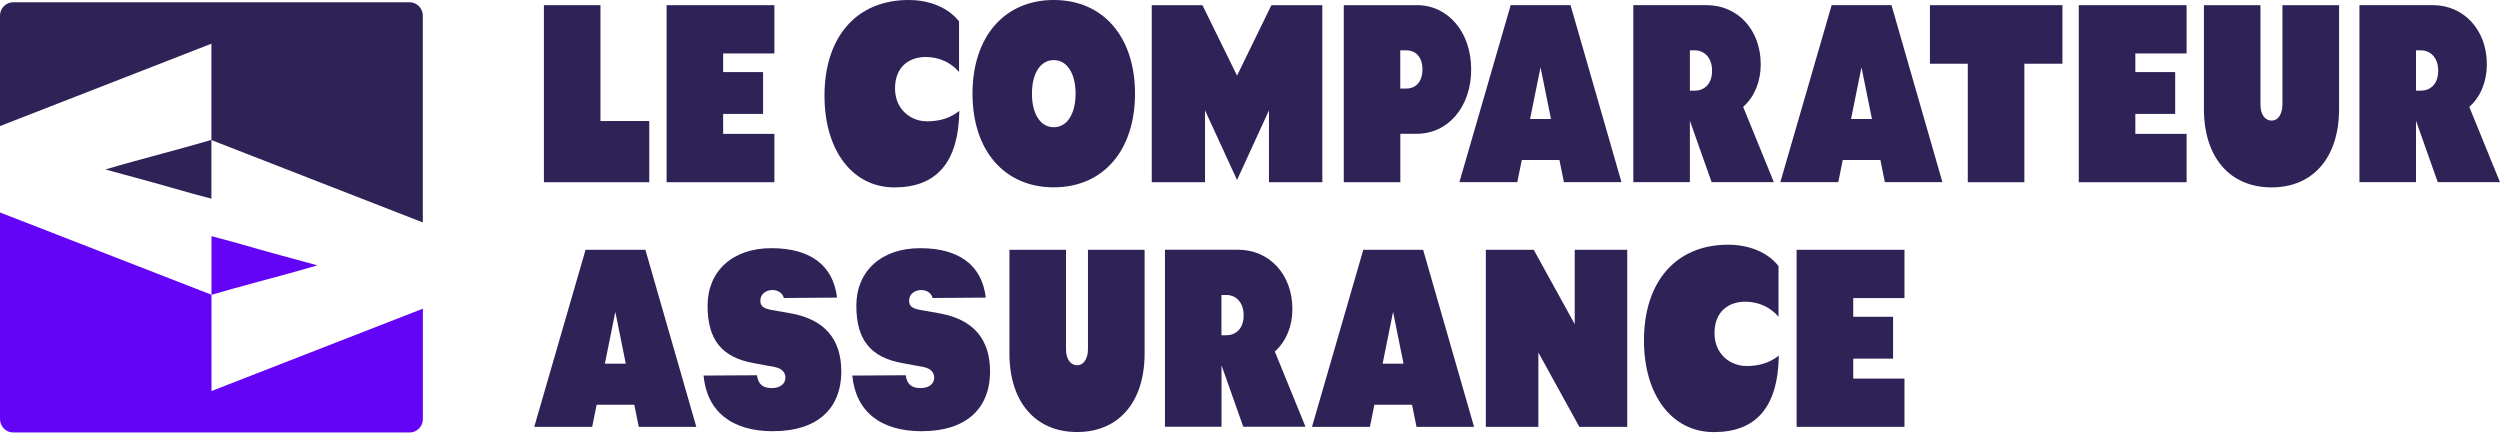 <svg width="157" height="28" viewBox="0 0 157 28" fill="none" xmlns="http://www.w3.org/2000/svg">
<g clip-path="url(#clip0_3486_301)">
<path d="M34.157 0.325V11.443H40.774V7.601H37.709V0.325H34.157Z" fill="#2E2256"/>
<path d="M48.632 3.356V0.325H41.862V11.443H48.632V8.407H45.414V7.154H47.921V4.527H45.414V3.356H48.632Z" fill="#2E2256"/>
<path d="M58.19 7.616C57.23 7.616 56.208 6.897 56.208 5.556C56.208 4.099 57.201 3.58 58.127 3.58C58.968 3.58 59.703 3.91 60.228 4.522V1.341C59.555 0.491 58.4 0 57.058 0C53.802 0 51.778 2.302 51.778 6.013C51.778 9.457 53.544 11.768 56.165 11.768C58.786 11.768 60.194 10.239 60.247 6.96C59.679 7.412 59.034 7.621 58.185 7.621" fill="#2E2256"/>
<path d="M66.176 0C63.078 0 61.073 2.307 61.073 5.882C61.073 9.457 63.078 11.764 66.176 11.764C69.274 11.764 71.279 9.457 71.279 5.882C71.279 2.307 69.274 0 66.176 0ZM66.176 7.99C65.345 7.99 64.806 7.164 64.806 5.882C64.806 4.6 65.345 3.774 66.176 3.774C67.007 3.774 67.546 4.6 67.546 5.882C67.546 7.164 67.007 7.99 66.176 7.99Z" fill="#2E2256"/>
<path d="M79.691 6.931V11.443H83.042V0.325H79.844L77.686 4.75L75.514 0.325H72.33V11.443H75.676V6.931L77.686 11.302L79.691 6.931Z" fill="#2E2256"/>
<path d="M88.967 0.326H84.389V11.443H87.941V8.403H88.967C90.948 8.403 92.39 6.703 92.39 4.362C92.39 2.021 90.948 0.321 88.967 0.321M88.341 5.562H87.936V3.162H88.341C88.8 3.162 89.33 3.478 89.33 4.362C89.33 5.246 88.795 5.562 88.341 5.562Z" fill="#2E2256"/>
<path d="M97.932 10.049L98.214 11.438H101.828L98.629 0.321H94.872L91.65 11.438H95.287L95.569 10.049H97.932ZM96.748 4.236L97.402 7.475H96.089L96.743 4.236H96.748Z" fill="#2E2256"/>
<path d="M111.399 11.443L109.471 6.713L109.523 6.664C110.201 6.033 110.574 5.1 110.574 4.036C110.574 1.885 109.137 0.321 107.165 0.321H102.573V11.438H106.124V7.582L107.49 11.438H111.404L111.399 11.443ZM106.439 5.693H106.124V3.162H106.439C106.974 3.162 107.518 3.56 107.518 4.444C107.518 5.328 106.974 5.693 106.439 5.693Z" fill="#2E2256"/>
<path d="M118.088 10.049L118.37 11.438H121.983L118.785 0.321H115.028L111.805 11.438H115.443L115.725 10.049H118.088ZM116.904 4.236L117.558 7.475H116.245L116.899 4.236H116.904Z" fill="#2E2256"/>
<path d="M129.521 0.325H121.2V4.002H123.578V11.443H127.13V4.002H129.521V0.325Z" fill="#2E2256"/>
<path d="M137.317 3.356V0.325H130.548V11.443H137.317V8.407H134.099V7.154H136.601V4.527H134.099V3.356H137.317Z" fill="#2E2256"/>
<path d="M146.889 0.325H143.337V6.566C143.337 7.067 143.127 7.572 142.654 7.572C142.229 7.572 141.957 7.178 141.957 6.566V0.325H138.406V6.838C138.406 9.879 140.033 11.768 142.654 11.768C145.275 11.768 146.894 9.879 146.894 6.838V0.325H146.889Z" fill="#2E2256"/>
<path d="M157 11.443L155.071 6.713L155.124 6.664C155.802 6.033 156.174 5.1 156.174 4.036C156.174 1.885 154.737 0.321 152.766 0.321H148.173V11.438H151.725V7.582L153.09 11.438H157.005L157 11.443ZM152.04 5.693H151.725V3.162H152.04C152.575 3.162 153.119 3.56 153.119 4.444C153.119 5.328 152.575 5.693 152.04 5.693Z" fill="#2E2256"/>
<path d="M39.834 25.417L40.115 26.806H43.729L40.531 15.688H36.773L33.551 26.806H37.189L37.47 25.417H39.834ZM38.645 19.598L39.299 22.837H37.986L38.64 19.598H38.645Z" fill="#2E2256"/>
<path d="M71.876 15.688H68.324V21.929C68.324 22.43 68.114 22.935 67.642 22.935C67.217 22.935 66.945 22.541 66.945 21.929V15.688H63.393V22.201C63.393 25.242 65.021 27.131 67.642 27.131C70.263 27.131 71.881 25.242 71.881 22.201V15.688H71.876Z" fill="#2E2256"/>
<path d="M81.987 26.806L80.059 22.075L80.111 22.026C80.789 21.395 81.162 20.462 81.162 19.399C81.162 17.247 79.725 15.683 77.753 15.683H73.16V26.801H76.712V22.944L78.078 26.801H81.992L81.987 26.806ZM77.022 21.055H76.707V18.524H77.022C77.557 18.524 78.101 18.923 78.101 19.807C78.101 20.691 77.557 21.055 77.022 21.055Z" fill="#2E2256"/>
<path d="M88.675 25.417L88.957 26.806H92.571L89.373 15.688H85.615L82.393 26.806H86.031L86.312 25.417H88.675ZM87.487 19.598L88.141 22.837H86.828L87.482 19.598H87.487Z" fill="#2E2256"/>
<path d="M102.191 26.806V15.688H98.892V20.356L96.319 15.688H93.311V26.806H96.61V22.138L99.183 26.806H102.191Z" fill="#2E2256"/>
<path d="M109.652 22.983C108.693 22.983 107.671 22.265 107.671 20.924C107.671 19.467 108.664 18.947 109.59 18.947C110.43 18.947 111.165 19.278 111.691 19.89V16.708C111.017 15.853 109.862 15.368 108.521 15.368C105.265 15.368 103.241 17.67 103.241 21.381C103.241 24.824 105.002 27.136 107.628 27.136C110.254 27.136 111.657 25.606 111.71 22.328C111.142 22.779 110.497 22.988 109.647 22.988" fill="#2E2256"/>
<path d="M119.601 18.719V15.688H112.827V26.806H119.601V23.775H116.383V22.522H118.885V19.894H116.383V18.719H119.601Z" fill="#2E2256"/>
<path d="M57.908 27.078C60.619 27.078 62.175 25.708 62.175 23.323C62.175 21.283 61.111 20.059 59.015 19.68L57.779 19.462C57.277 19.369 57.091 19.214 57.091 18.884C57.091 18.442 57.473 18.214 57.855 18.214C58.041 18.214 58.213 18.267 58.342 18.369C58.457 18.456 58.533 18.573 58.566 18.714L61.908 18.69C61.665 16.659 60.237 15.586 57.783 15.586C55.33 15.586 53.778 17.038 53.778 19.2C53.778 21.361 54.69 22.434 56.642 22.799L57.989 23.046C58.547 23.158 58.667 23.474 58.667 23.717C58.667 24.115 58.328 24.372 57.807 24.372C57.239 24.372 56.953 24.12 56.881 23.566L53.525 23.585C53.74 25.844 55.291 27.082 57.908 27.082" fill="#2E2256"/>
<path d="M48.565 27.078C51.277 27.078 52.833 25.708 52.833 23.323C52.833 21.283 51.768 20.059 49.673 19.68L48.436 19.462C47.935 19.369 47.749 19.214 47.749 18.884C47.749 18.442 48.131 18.214 48.513 18.214C48.699 18.214 48.871 18.267 48.999 18.369C49.114 18.456 49.191 18.573 49.224 18.714L52.566 18.69C52.322 16.659 50.895 15.586 48.441 15.586C45.987 15.586 44.436 17.038 44.436 19.2C44.436 21.361 45.347 22.434 47.3 22.799L48.646 23.046C49.205 23.158 49.324 23.474 49.324 23.717C49.324 24.115 48.985 24.372 48.465 24.372C47.897 24.372 47.61 24.12 47.539 23.566L44.183 23.585C44.397 25.844 45.949 27.082 48.565 27.082" fill="#2E2256"/>
<path d="M25.727 0.141H0.831C0.372 0.141 0 0.519 0 0.986V7.917L13.276 2.744V8.786C12.403 9.039 11.529 9.286 10.297 9.617C9.008 9.966 7.796 10.292 6.617 10.642C7.791 10.972 8.989 11.278 10.278 11.647C11.491 11.997 12.517 12.283 13.276 12.477V8.796L26.553 13.969V0.986C26.553 0.519 26.18 0.141 25.722 0.141" fill="#2E2256"/>
<path d="M13.276 18.515C14.15 18.262 15.024 18.015 16.255 17.684C17.544 17.34 18.757 17.009 19.936 16.665C18.762 16.334 17.563 16.028 16.274 15.659C15.062 15.309 14.04 15.023 13.281 14.829V18.51L0 13.342V26.315C0 26.782 0.372 27.16 0.831 27.16H25.727C26.185 27.16 26.557 26.782 26.557 26.315V19.384L13.281 24.557V18.515H13.276Z" fill="#6304F6"/>
</g>
<defs>
<clipPath id="clip0_3486_301">
<rect width="157" height="27.16" fill="white"/>
</clipPath>
</defs>
</svg>
